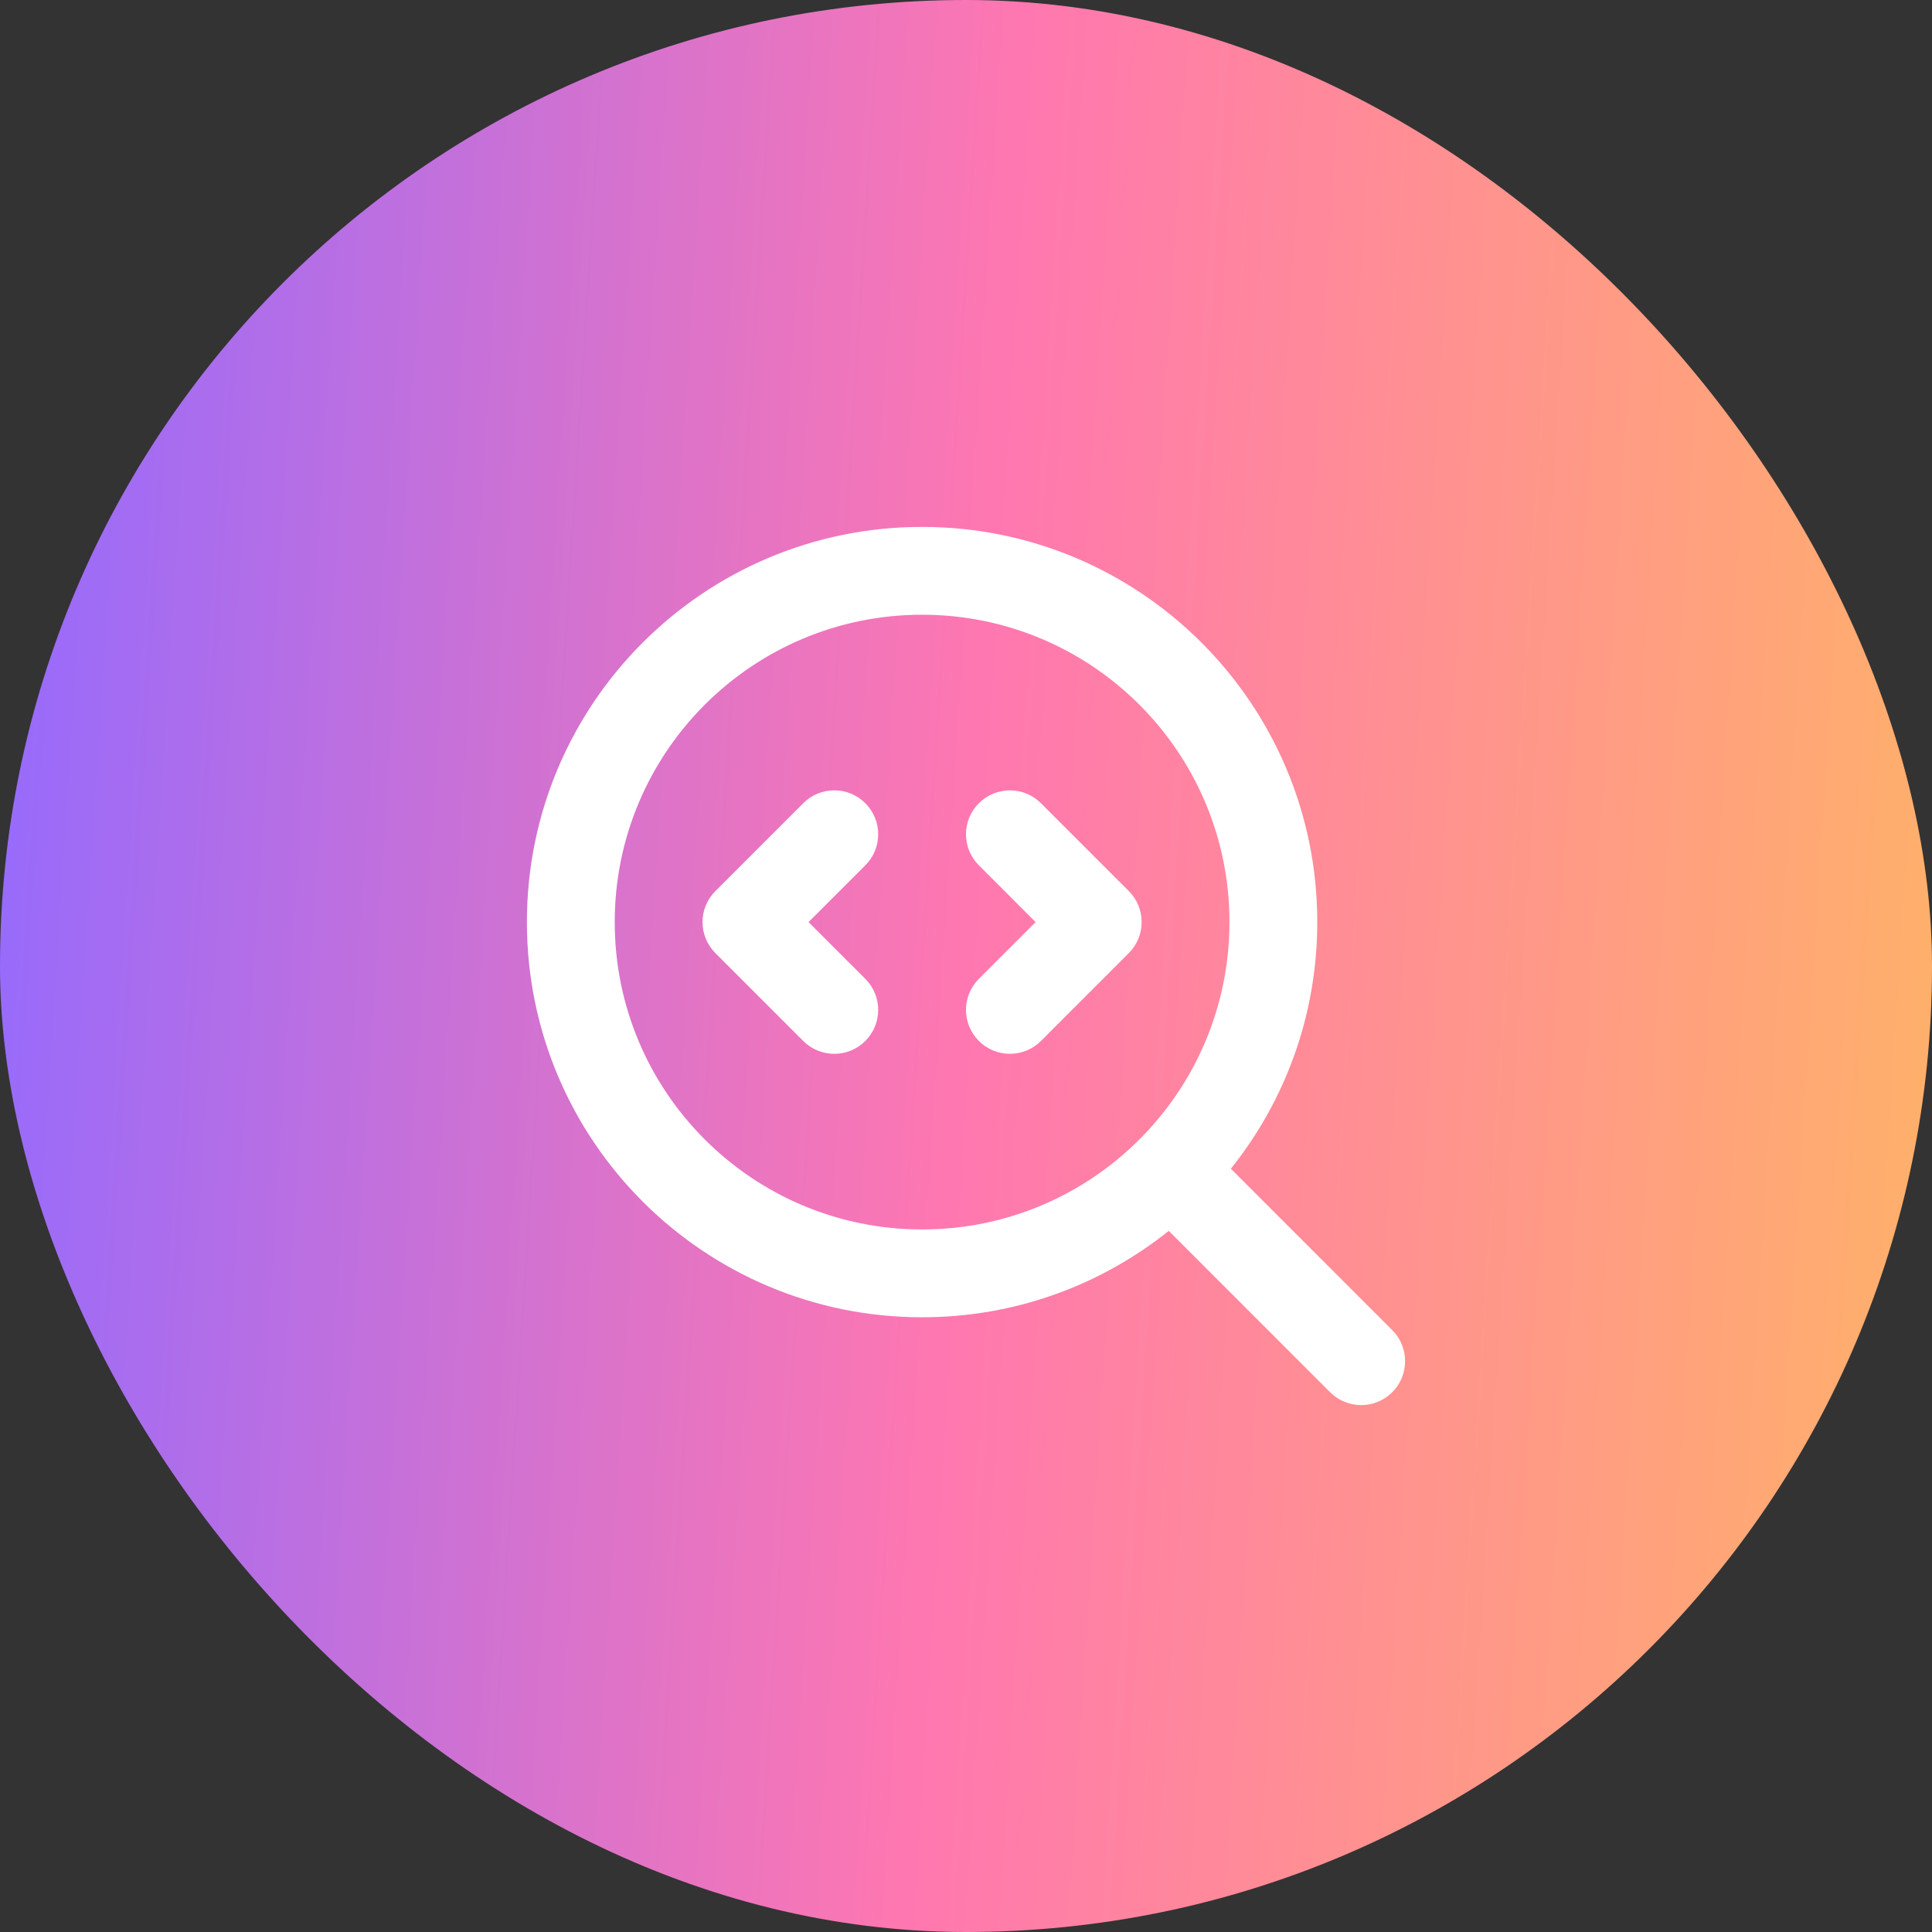 <svg width="44" height="44" viewBox="0 0 44 44" fill="none" xmlns="http://www.w3.org/2000/svg">
<rect x="0" y="0" width="44" height="44" fill="#333333" stroke="none"/>
<rect width="44" height="44" rx="22" fill="url(#paint0_linear_13656_14909)"/>
<path d="M19.707 19.707C20.098 19.317 20.098 18.683 19.707 18.293C19.317 17.902 18.683 17.902 18.293 18.293L16.293 20.293C15.902 20.683 15.902 21.317 16.293 21.707L18.293 23.707C18.683 24.098 19.317 24.098 19.707 23.707C20.098 23.317 20.098 22.683 19.707 22.293L18.414 21L19.707 19.707Z" fill="white"/>
<path d="M23.707 18.293C23.317 17.902 22.683 17.902 22.293 18.293C21.902 18.683 21.902 19.317 22.293 19.707L23.586 21L22.293 22.293C21.902 22.683 21.902 23.317 22.293 23.707C22.683 24.098 23.317 24.098 23.707 23.707L25.707 21.707C26.098 21.317 26.098 20.683 25.707 20.293L23.707 18.293Z" fill="white"/>
<path fill-rule="evenodd" clip-rule="evenodd" d="M12 21C12 16.029 16.029 12 21 12C25.971 12 30 16.029 30 21C30 23.125 29.264 25.078 28.032 26.617L31.707 30.293C32.098 30.683 32.098 31.317 31.707 31.707C31.317 32.098 30.684 32.098 30.293 31.707L26.618 28.032C25.078 29.264 23.125 30 21 30C16.029 30 12 25.971 12 21ZM21 14C17.134 14 14 17.134 14 21C14 24.866 17.134 28 21 28C24.866 28 28 24.866 28 21C28 17.134 24.866 14 21 14Z" fill="white"/>
<defs>
<linearGradient id="paint0_linear_13656_14909" x1="0" y1="0" x2="46.606" y2="2.959" gradientUnits="userSpaceOnUse">
<stop stop-color="#926AFF"/>
<stop offset="0.5" stop-color="#FF77B0"/>
<stop offset="1" stop-color="#FFB367"/>
</linearGradient>
</defs>
</svg>
